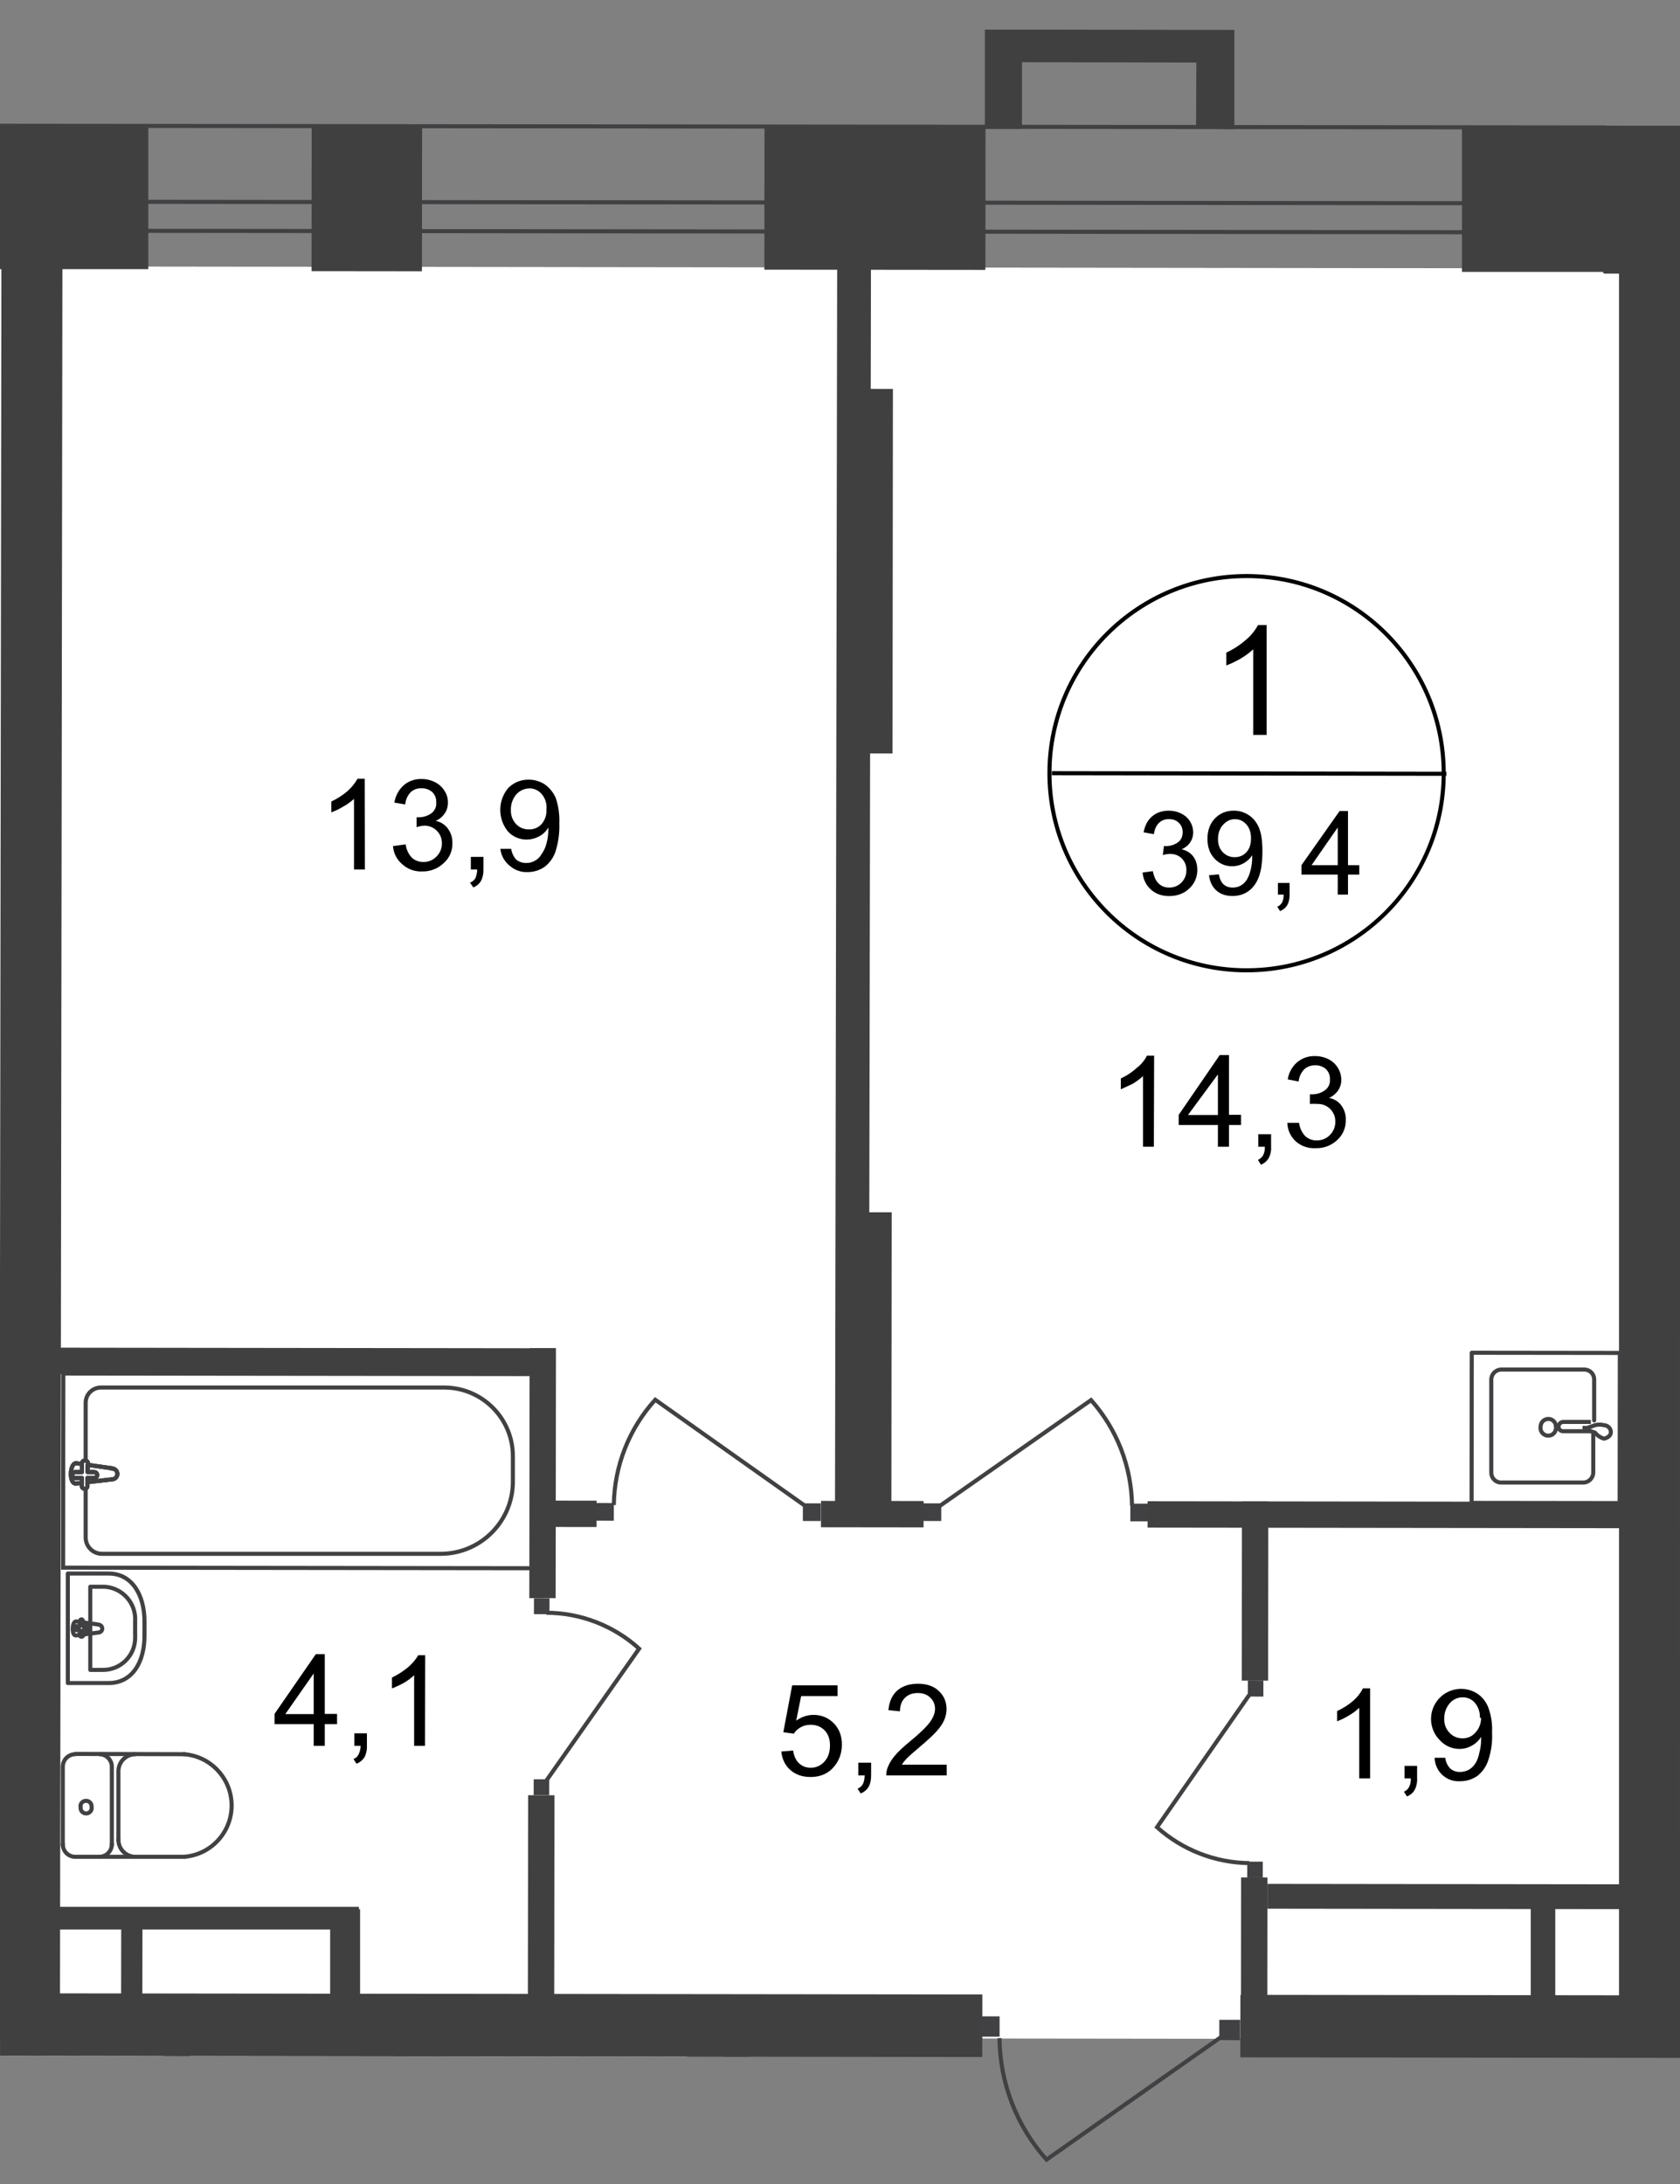 <?xml version="1.0" encoding="UTF-8"?><svg id="_Слой_1" xmlns="http://www.w3.org/2000/svg" width="109.107mm" height="141.852mm" xmlns:xlink="http://www.w3.org/1999/xlink" viewBox="0 0 309.28 402.1"><rect x="0" y="0" width="309.28" height="402.1" fill="#808080" stroke="none"/><defs><style>.cls-1{clip-path:url(#clippath-6);}.cls-2{clip-path:url(#clippath-7);}.cls-3{clip-path:url(#clippath-4);}.cls-4{stroke:#000;stroke-miterlimit:10;}.cls-4,.cls-5,.cls-6,.cls-7,.cls-8,.cls-9,.cls-10{fill:none;}.cls-4,.cls-5,.cls-8{stroke-width:.75px;}.cls-5,.cls-7,.cls-8,.cls-9,.cls-10{stroke:#414042;}.cls-5,.cls-7,.cls-10{stroke-linecap:round;stroke-linejoin:round;}.cls-11{fill:#fff;}.cls-7,.cls-9{stroke-width:.75px;}.cls-8{stroke-miterlimit:22.93;}.cls-12{clip-path:url(#clippath-1);}.cls-13{clip-path:url(#clippath-5);}.cls-14{clip-path:url(#clippath-3);}.cls-9{stroke-miterlimit:22.93;}.cls-15{fill-rule:evenodd;}.cls-15,.cls-16{fill:#404041;}.cls-10{stroke-width:.75px;}.cls-17{fill:#414042;}.cls-18{clip-path:url(#clippath-2);}.cls-19{clip-path:url(#clippath);}</style><clipPath id="clippath"><polygon class="cls-6" points="0 378.47 0 0 309.28 0 309.28 402.1 170.26 402.1 170.26 378.68 0 378.47"/></clipPath><clipPath id="clippath-1"><polygon class="cls-6" points="-147.19 755.18 -147.19 -9.86 1179.66 -9.86 1179.66 1011.83 1100.97 1011.83 1100.97 1070.14 -147.19 1070.14 -147.19 755.18"/></clipPath><clipPath id="clippath-2"><polygon class="cls-6" points="-4946.07 0 -4946.07 2222.88 -4422.48 2222.88 -3589.6 924.23 340.17 924.23 340.17 2222.88 1172.72 2222.88 1172.72 0 -4946.07 0"/></clipPath><clipPath id="clippath-3"><polygon class="cls-6" points="-4946.07 0 -4946.07 2222.88 -4422.48 2222.88 -3589.6 924.23 340.17 924.23 340.17 2222.88 1172.72 2222.88 1172.72 0 -4946.07 0"/></clipPath><clipPath id="clippath-4"><polygon class="cls-6" points="-4946.07 0 -4946.07 2222.88 -4422.48 2222.88 -3589.6 924.23 340.17 924.23 340.17 2222.88 1172.72 2222.88 1172.72 0 -4946.07 0"/></clipPath><clipPath id="clippath-5"><polygon class="cls-6" points="-4946.07 0 -4946.07 2222.88 -4422.48 2222.88 -3589.6 924.23 340.17 924.23 340.17 2222.88 1172.72 2222.88 1172.72 0 -4946.07 0"/></clipPath><clipPath id="clippath-6"><polygon class="cls-6" points="-4946.07 0 -4946.07 2222.88 -4422.48 2222.88 -3589.6 924.23 340.17 924.23 340.17 2222.88 1172.72 2222.88 1172.72 0 -4946.07 0"/></clipPath><clipPath id="clippath-7"><polygon class="cls-6" points="-4946.07 0 -4946.07 2222.88 -4422.48 2222.88 -3589.6 924.23 340.17 924.23 340.17 2222.88 1172.72 2222.88 1172.72 0 -4946.07 0"/></clipPath></defs><g class="cls-19"><g class="cls-12"><rect class="cls-10" x="-86.066" y="-332.272" width="26.26" height="736.96" transform="translate(-109.068 -36.766) rotate(-89.94)"/><rect class="cls-10" x="-75.606" y="-328.759" width="5.34" height="736.96" transform="translate(-112.582 -33.256) rotate(-89.94)"/><rect class="cls-11" x="365.495" y="-13.99" width="326.03" height="453.33" transform="translate(315.19 740.926) rotate(-89.93)"/><rect class="cls-11" x="-10.018" y="64.774" width="326.03" height="294.92" transform="translate(-59.424 364.972) rotate(-89.93)"/><polygon class="cls-11" points="-140.31 456.08 -142.51 456.08 -142.84 754.75 312.2 755.29 312.53 456.63 133.57 456.42 133.41 375.25 32.42 375.25 3.79 375.25 4.12 49.17 -139.92 49.01 -140.31 456.08"/><g class="cls-18"><path class="cls-5" d="M1134.5,2198.87h17.79l.5-429.48h-14.65l-.55,429.48h-3.09ZM1125.14,1769.39l-.49,429.48h7.27l.49-429.48h-7.27ZM1125.47,1471.66v76.21h7.27v-76.21h5.51v76.15h14.75v-76.15h-27.53ZM-3501.94,45.54l3061.49,3.58v-26.43l-3061.49-3.58v14l3061.49,3.63v5.51l-3061.49-3.53v6.82ZM-4928.07,1508.94l24.18,14.2,697.37-1203.78-5.51-3.13-689.83,1189.9-5.5-3.08,690-1189.36-14.26-8-696.451,1203.25ZM1125.93,1049.94l-.39,314.29h7.27l.39-314.29h-7.27ZM295.46,43v7l831.67.71-.66,572.05h7.26l.66-579-838.93-.76ZM1138.85,1049.94l-.38,314.29h14.7l.33-314.35-14.65.06ZM1154.71,24.39l-859-.88v14.1l844.56,1-.7,584.39h14.7l.44-598.61Z"/></g><rect class="cls-16" x="269.14" y="23.18" width="55.61" height="26.87"/><g class="cls-14"><rect class="cls-16" x="-162.232" y="202.22" width="335.77" height="11.23" transform="translate(-202.19 213.198) rotate(-89.92)"/><path class="cls-5" d="M13.81,322.94c-1.256.033-2.256,1.063-2.25,2.32"/><line class="cls-5" x1="13.87" y1="322.89" x2="33.97" y2="322.94"/><path class="cls-5" d="M33.86,341.83c5.216-.38,9.137-4.916,8.757-10.133-.341-4.688-4.069-8.416-8.757-8.757"/><line class="cls-5" x1="34.08" y1="341.83" x2="14.03" y2="341.83"/><path class="cls-5" d="M11.56,339.46c-.039,1.27.959,2.33,2.228,2.369.007 0.0.014 0.0.022.001h0"/><line class="cls-5" x1="11.56" y1="339.68" x2="11.56" y2="325.48"/><path class="cls-5" d="M14.86,332.58c-.133.552.208,1.107.76,1.24.552.133,1.107-.208,1.24-.76.03-.159.03-.321,0-.48.028-.549-.391-1.018-.94-1.05h-.11c-.552,0-1,.448-1,1l.05.05Z"/><path class="cls-5" d="M18.33,341.83c1.276-.027,2.287-1.083,2.26-2.359,0-.004-0-.007-0-.011h0"/><line class="cls-5" x1="20.59" y1="339.68" x2="20.59" y2="325.53"/><path class="cls-5" d="M20.59,325.31c.033-1.275-.973-2.336-2.249-2.37l-.011-0h0"/><path class="cls-5" d="M24.88,322.94c-1.734.033-3.113,1.465-3.08,3.199,0,0,0,.001,0,.001h0"/><line class="cls-5" x1="21.8" y1="326.36" x2="21.8" y2="338.8"/><path class="cls-5" d="M21.8,338.64c-.028,1.73,1.35,3.157,3.08,3.19h0"/><path class="cls-5" d="M20,289.68h-7.51v20.16h7.51c4.4,0,6.6-3.91,6.6-8.7v-2.65c-.01-4.84-2.27-8.81-6.6-8.81Z"/><path class="cls-5" d="M18.88,292.11h-2.26v15.31h2.26c3.258.056,5.944-2.54,6-5.798,0-.001,0-.001,0-.002.015-.27.015-.54,0-.81v-2.32c.213-3.265-2.229-6.099-5.49-6.37l-.51-.01Z"/><path class="cls-5" d="M18,299.05l-4-.56c-.77,0-.88,2.7,0,2.59l4.19-.55c.395-.047.677-.405.63-.8-.039-.331-.3-.591-.63-.63l-.19-.05Z"/><path class="cls-5" d="M15,298.11h0c-.188.029-.327.19-.33.38v.89h-.77c-.182,0-.33.148-.33.33h0s0,.38.33.38h.77v.91c0,.182.148.33.33.33h0c.177.006.324-.133.33-.31 0-.007 0-.013,0-.02h0v-.88h.83c.188-.029.327-.19.33-.38,0-.182-.148-.33-.33-.33h-.83v-.89s-.09-.41-.33-.41Z"/><rect class="cls-9" x="37.267" y="227.281" width="35.74" height="87" transform="translate(-215.711 325.587) rotate(-89.93)"/><path class="cls-8" d="M81.21,286.05H18.77c-1.657.001-3.001-1.342-3.001-2.999,0-.027 0-.054.001-.081h0v-24.73c-0-1.527,1.223-2.773,2.75-2.8h63.41c6.951.088,12.529,5.768,12.49,12.72v4.4c.1,7.35-5.778,13.39-13.128,13.49-.007,0-.015 0-.022 0h-.06Z"/><path class="cls-11" d="M20.59,270.3l-6.59-.93c-1.21,0-1.32,3.91,0,3.74l6.61-.77c.552,0,1-.448,1-1s-.448-1-1-1"/><path class="cls-8" d="M20.59,270.3l-6.59-.93c-1.21,0-1.32,3.91,0,3.74l6.61-.77c.552,0,1-.448,1-1s-.448-1-1-1l-.02-.04Z"/><path class="cls-8" d="M20.59,270.3l-6.59-.93c-1.21,0-1.32,3.91,0,3.74l6.61-.77c.552,0,1-.448,1-1s-.448-1-1-1l-.02-.04Z"/><path class="cls-5" d="M20.59,270.3l-6.59-.93c-1.21,0-1.32,3.91,0,3.74l6.61-.77c.552,0,1-.448,1-1s-.448-1-1-1l-.02-.04Z"/><path class="cls-11" d="M15.63,268.87h0c-.304,0-.55.246-.55.55v1.58h-1.21c-.304,0-.55.246-.55.55-.006.284.208.524.49.55h1.27v1.27c-.097.276.048.579.324.676.276.097.579-.048.676-.324.04-.114.04-.238,0-.352v-1.27h1.26c.298.006.544-.232.55-.53 0-.007 0-.013,0-.02,0-.304-.246-.55-.55-.55h-1.21v-1.3c.001-.285-.216-.524-.5-.55"/><path class="cls-5" d="M15.63,268.87h0c-.304,0-.55.246-.55.55v1.58h-1.21c-.304,0-.55.246-.55.55-.006.284.208.524.49.55h1.27v1.27c-.097.276.048.579.324.676.276.097.579-.048.676-.324.04-.114.04-.238,0-.352v-1.27h1.26c.298.006.544-.232.55-.53 0-.007 0-.013,0-.02,0-.304-.246-.55-.55-.55h-1.21v-1.3c.15-.268.057-.607-.21-.76-.089-.049-.189-.073-.29-.07Z"/><path class="cls-5" d="M15.63,268.87h0c-.304,0-.55.246-.55.55v1.58h-1.21c-.304,0-.55.246-.55.55-.006.284.208.524.49.55h1.27v1.27c-.097.276.048.579.324.676.276.097.579-.048.676-.324.04-.114.04-.238,0-.352v-1.27h1.26c.298.006.544-.232.55-.53 0-.007 0-.013,0-.02,0-.304-.246-.55-.55-.55h-1.21v-1.3c.15-.268.057-.607-.21-.76-.089-.049-.189-.073-.29-.07Z"/><path class="cls-5" d="M15.63,268.87h0c-.304,0-.55.246-.55.55v1.58h-1.21c-.304,0-.55.246-.55.55-.006.284.208.524.49.55h1.27v1.27c-.097.276.048.579.324.676.276.097.579-.048.676-.324.04-.114.04-.238,0-.352v-1.27h1.26c.298.006.544-.232.55-.53 0-.007 0-.013,0-.02,0-.304-.246-.55-.55-.55h-1.21v-1.3c.15-.268.057-.607-.21-.76-.089-.049-.189-.073-.29-.07Z"/><rect class="cls-16" x="60.78" y="351.47" width="5.51" height="17.12"/><rect class="cls-16" x="298.05" y="43.5" width="11.23" height="332.85"/><rect class="cls-16" x="84.67" y="282.406" width="11.51" height="180.83" transform="translate(-282.506 462.79) rotate(-89.93)"/><rect class="cls-16" x="9.14" y="351.04" width="56.93" height="4.18"/><rect class="cls-16" x="36.889" y="157.586" width="240.29" height="6.22" transform="translate(-3.936 317.449) rotate(-89.9)"/><rect class="cls-16" x="125.832" y="100.195" width="67.12" height="9.91" transform="translate(54.075 264.432) rotate(-89.94)"/><rect class="cls-16" x="130.457" y="246.934" width="57.43" height="9.91" transform="translate(-92.884 410.796) rotate(-89.94)"/><rect class="cls-16" x="46.785" y="197.571" width="4.85" height="106" transform="translate(-201.421 299.475) rotate(-89.93)"/><rect class="cls-17" x="109.73" y="276.672" width="3.25" height="3.3" transform="translate(-167.142 389.24) rotate(-89.91)"/><path class="cls-8" d="M148.17,277.19l-27.54-19.5c-4.826,5.314-7.54,12.212-7.63,19.39"/><rect class="cls-17" x="147.829" y="276.732" width="3.25" height="3.3" transform="translate(-129.162 427.399) rotate(-89.91)"/><rect class="cls-17" x="208.114" y="276.793" width="3.25" height="3.3" transform="translate(-69.033 487.744) rotate(-89.91)"/><path class="cls-8" d="M173,277.24l27.86-19.49c4.772,5.361,7.45,12.264,7.54,19.44"/><rect class="cls-17" x="170.004" y="276.733" width="3.25" height="3.3" transform="translate(-107.022 449.574) rotate(-89.91)"/><rect class="cls-16" x="309.67" y="286.021" width="11.51" height="174.16" transform="translate(-58.061 688.07) rotate(-89.93)"/><path class="cls-5" d="M311.43,319.2c-1.276.027-2.287,1.083-2.26,2.359,0,0,0,.001,0,.001h0"/><path class="cls-5" d="M309.17,335.77c-.001,1.267.994,2.311,2.26,2.37"/><line class="cls-5" x1="309.17" y1="335.94" x2="309.17" y2="321.79"/><path class="cls-5" d="M317.15,284h-8v21.37h8c4.63,0,7-4.19,7-9.25v-2.87c0-5.11-2.37-9.25-7-9.25Z"/><rect class="cls-9" x="334.69" y="220.663" width="35.74" height="87" transform="translate(87.967 616.4) rotate(-89.93)"/><rect class="cls-16" x="349.78" y="197.078" width="4.85" height="93.11" transform="translate(108.142 595.54) rotate(-89.93)"/><path class="cls-5" d="M293.31,263.86v7.14c.034,1.014-.747,1.871-1.76,1.93h-15.31c-.98-.059-1.734-.889-1.7-1.87v-17c-.04-1.016.744-1.876,1.76-1.93h15.47c.982.059,1.739.887,1.71,1.87v7.49"/><path class="cls-8" d="M285.05,261.22c.757-.005,1.375.603,1.38,1.36,0,.003,0,.007,0,.01.155.776-.349,1.53-1.125,1.685s-1.53-.349-1.685-1.125h0c-.04-.184-.04-.376,0-.56.027-.769.661-1.376,1.43-1.37Z"/><path class="cls-8" d="M292.87,261.77h-5.06c-.486-.005-.884.384-.89.87,0,.003,0,.007,0,.01h0c0,.458.372.83.83.83h5.12"/><path class="cls-8" d="M293.64,263.75l-1.43-.5h-.5v-.38h.5l1.43-.5c.541-.14,1.109-.14,1.65,0,.691.026,1.244.58,1.27,1.27,0,.61-.55,1.05-1.27,1.21-.649-.189-1.225-.573-1.65-1.1Z"/><rect class="cls-7" x="270.737" y="249.241" width="27.64" height="27.26" transform="translate(21.339 547.107) rotate(-89.93)"/><rect class="cls-16" x="291.869" y="288.357" width="4.57" height="121.63" transform="translate(-55.377 642.899) rotate(-89.93)"/><rect class="cls-16" x="281.8" y="350.42" width="4.52" height="17.12"/><rect class="cls-16" x="255.395" y="232.301" width="4.85" height="93.11" transform="translate(-21.351 536.335) rotate(-89.93)"/><rect class="cls-16" x="101.922" y="273.206" width="4.85" height="10.96" transform="translate(-174.466 382.692) rotate(-89.93)"/><rect class="cls-16" x="158.156" y="269.301" width="4.85" height="18.89" transform="translate(-118.361 438.986) rotate(-89.93)"/><rect class="cls-16" x="215.497" y="358.593" width="30.78" height="4.85" transform="translate(-130.373 591.527) rotate(-89.94)"/><rect class="cls-16" x="214.557" y="290.472" width="32.98" height="4.85" transform="translate(-62.092 523.637) rotate(-89.94)"/><rect class="cls-17" x="229.583" y="342.751" width="2.92" height="2.86" transform="translate(-113.581 574.563) rotate(-89.89)"/><path class="cls-8" d="M230,312l-17,24.38c4.675,4.197,10.718,6.546,17,6.61"/><rect class="cls-17" x="229.693" y="309.437" width="2.92" height="2.86" transform="translate(-80.157 541.423) rotate(-89.89)"/><rect class="cls-17" x="180.17" y="371.2" width="3.85" height="3.74"/><path class="cls-8" d="M224.81,375l-32.15,22.58c-5.506-6.162-8.584-14.116-8.66-22.38"/><rect class="cls-17" x="224.52" y="371.782" width="3.74" height="3.85" transform="translate(-147.672 599.51) rotate(-89.91)"/><rect class="cls-16" x="76.882" y="268.771" width="46.03" height="4.85" transform="translate(-171.421 370.762) rotate(-89.93)"/><rect class="cls-16" x="80.466" y="347.232" width="38.32" height="4.85" transform="translate(-250.152 448.856) rotate(-89.93)"/><rect class="cls-17" x="98.268" y="294.269" width="2.92" height="2.86" transform="translate(-196.179 394.808) rotate(-89.88)"/><path class="cls-8" d="M100.59,327.79l17.07-24.28c-4.68-4.233-10.76-6.587-17.07-6.61"/><rect class="cls-17" x="98.218" y="327.589" width="2.92" height="2.86" transform="translate(-229.549 428.008) rotate(-89.88)"/><rect class="cls-16" x="-9.836" y="414.406" width="84.69" height="4.85" transform="translate(-384.356 448.904) rotate(-89.94)"/><rect class="cls-16" x="126.47" y="373.22" width="11.56" height="12.28"/><path class="cls-8" d="M135.72,388.52l20.76,29.74c-5.696,5.098-13.056,7.943-20.7,8"/><rect class="cls-17" x="132.666" y="385.373" width="3.52" height="3.47" transform="translate(-252.893 520.926) rotate(-89.91)"/></g><g class="cls-3"><path class="cls-4" d="M265.78,142.45c-.061,20.042-16.358,36.241-36.4,36.18-20.042-.061-36.241-16.358-36.18-36.4.061-20.042,16.358-36.241,36.4-36.18,19.956.06,36.119,16.223,36.18,36.18v.22Z"/></g><line class="cls-4" x1="193.65" y1="142.34" x2="266.28" y2="142.45"/><g class="cls-13"><path d="M233.18,135.29h-2.47v-15.75c-.714.647-1.491,1.22-2.32,1.71-.845.49-1.728.911-2.64,1.26v-2.36c1.316-.614,2.538-1.412,3.63-2.37.9-.752,1.65-1.669,2.21-2.7h1.59v20.21Z"/><path d="M212.42,211.11h-2v-13c-.593.541-1.24,1.02-1.93,1.43l-2.15,1v-2c1.098-.507,2.11-1.182,3-2,.76-.589,1.379-1.34,1.81-2.2h1.32l-.05,16.77ZM224.21,211.11v-4h-7.21v-1.88l7.55-11h1.7v11h2.21v1.88h-2.21v4h-2.04ZM224.21,205.27v-7.48l-5.51,7.48h5.51ZM231.64,211.11v-2.31h2.36v2.31c.052.724-.1,1.448-.44,2.09-.322.557-.828.984-1.43,1.21l-.55-.88c.393-.166.722-.453.94-.82.247-.495.361-1.047.33-1.6h-1.21ZM237.15,206.71h2c.114.926.52,1.791,1.16,2.47.578.506,1.322.78,2.09.77.913.016,1.793-.346,2.43-1,.655-.653,1.017-1.545,1-2.47.028-1.764-1.377-3.217-3.14-3.25h-.11c-.476-.04-.954-.04-1.43,0v-1.77h.33c.819.022,1.626-.208,2.31-.66.711-.447,1.116-1.252,1.05-2.09.033-.697-.229-1.375-.72-1.87-.545-.495-1.264-.754-2-.72-.734-.025-1.45.233-2,.72-.595.613-.966,1.41-1.05,2.26l-2-.39c.183-1.215.788-2.327,1.71-3.14.919-.779,2.095-1.189,3.3-1.15.883-.007,1.754.199,2.54.6,1.402.729,2.289,2.17,2.31,3.75.011.68-.181,1.349-.55,1.92-.424.631-1.016,1.129-1.71,1.44.903.146,1.713.637,2.26,1.37.576.779.865,1.732.82,2.7.039,1.404-.542,2.754-1.59,3.69-1.081,1.01-2.521,1.546-4,1.49-1.329.068-2.633-.388-3.63-1.27-.95-.884-1.504-2.113-1.54-3.41l.16.01Z"/><path d="M67.17,160.07h-2v-13c-.605.558-1.276,1.038-2,1.43-.687.421-1.414.772-2.17,1.05v-2c1.085-.5,2.095-1.15,3-1.93.725-.65,1.34-1.413,1.82-2.26h1.32l.03,16.71ZM72.68,155.72l2-.28c.111.93.518,1.799,1.16,2.48.579.503,1.323.777,2.09.77.911.018,1.788-.344,2.42-1,.665-.651,1.028-1.55,1-2.48.011-1.739-1.372-3.166-3.11-3.21h-.11c-.49.028-.975.122-1.44.28v-1.82h.31c.819.018,1.624-.212,2.31-.66.694-.458,1.079-1.262,1-2.09.04-.696-.218-1.376-.71-1.87-.549-.489-1.265-.747-2-.72-.736-.037-1.456.223-2,.72-.578.616-.93,1.409-1,2.25l-2-.33c.191-1.227.794-2.352,1.71-3.19.917-.784,2.094-1.197,3.3-1.16.88,0,1.747.209,2.53.61.706.366,1.298.919,1.71,1.6.419.633.632,1.381.61,2.14.017.684-.175,1.357-.55,1.93-.411.64-1.008,1.139-1.71,1.43.909.168,1.719.68,2.26,1.43.561.767.849,1.7.82,2.65.05,1.406-.533,2.761-1.59,3.69-1.072,1.03-2.514,1.585-4,1.54-1.337.057-2.642-.417-3.63-1.32-1.004-.84-1.622-2.054-1.71-3.36l.33-.03ZM86.68,160.07v-2.32h2.32v2.32c.03.723-.121,1.441-.44,2.09-.326.554-.83.981-1.43,1.21l-.6-.88c.42-.151.774-.445,1-.83.194-.509.305-1.046.33-1.59h-1.18ZM92.19,156.27h1.92c.104.746.432,1.444.94,2,.521.4,1.163.611,1.82.6.58.011,1.152-.142,1.65-.44.489-.269.891-.671,1.16-1.16.437-.6.753-1.279.93-2,.22-.808.331-1.642.33-2.48.02-.146.02-.294,0-.44-.389.678-.961,1.232-1.65,1.6-.708.39-1.502.6-2.31.61-1.316.022-2.579-.521-3.47-1.49-1.904-2.334-1.883-5.69.05-8,.988-1.002,2.342-1.559,3.75-1.54,1.064-.004,2.106.302,3,.88.875.635,1.565,1.49,2,2.48.504,1.507.728,3.093.66,4.68.061,1.712-.162,3.421-.66,5.06-.358,1.152-1.055,2.17-2,2.92-.95.67-2.088,1.02-3.25,1-1.147.039-2.268-.353-3.14-1.1-1.014-.771-1.668-1.924-1.81-3.19l.08.01ZM100.61,148.89c.074-1.005-.261-1.996-.93-2.75-.565-.656-1.395-1.023-2.26-1-.907.026-1.764.424-2.37,1.1-.686.815-1.042,1.856-1,2.92-.032.934.306,1.843.94,2.53.609.654,1.467,1.018,2.36,1,.9.039,1.77-.328,2.37-1,.651-.78.964-1.788.87-2.8h.02Z"/></g><g class="cls-1"><path d="M252.23,327.4h-2v-13c-.584.552-1.232,1.032-1.93,1.43-.681.419-1.401.771-2.15,1.05v-1.88c1.087-.493,2.097-1.139,3-1.92.725-.635,1.322-1.402,1.76-2.26h1.32v16.58ZM258.57,327.4v-2.31h2.31v2.31c.047.727-.105,1.453-.44,2.1-.315.563-.823.993-1.43,1.21l-.55-.88c.403-.151.735-.447.93-.83.253-.494.367-1.047.33-1.6h-1.15ZM264.07,323.6h2c.074.753.402,1.458.93,2,.513.417,1.159.634,1.82.61.578-.009,1.145-.16,1.65-.44.463-.302.858-.697,1.16-1.16.349-.596.589-1.25.71-1.93.22-.808.331-1.642.33-2.48v-.44c-.422.669-1.007,1.22-1.7,1.6-.686.399-1.466.609-2.26.61-1.331.01-2.608-.529-3.53-1.49-2.224-2.102-2.323-5.608-.221-7.832,1.824-1.93,4.761-2.295,7.001-.868.898.61,1.594,1.473,2,2.48.558,1.494.803,3.087.72,4.68.09,1.714-.141,3.43-.68,5.06-.358,1.152-1.055,2.17-2,2.92-.936.659-2.055,1.009-3.2,1-2.426.154-4.519-1.684-4.68-4.11v-.24l-.05.03ZM272.44,316.23c.048-1.004-.284-1.99-.93-2.76-.567-.654-1.395-1.02-2.26-1-.913-0-1.781.402-2.37,1.1-.676.797-1.032,1.816-1,2.86-.045.966.318,1.905,1,2.59.609.654,1.467,1.018,2.36,1,.883.024,1.732-.341,2.32-1,.715-.736,1.11-1.724,1.1-2.75l-.22-.04Z"/><path d="M57.75,321.4v-4h-7.21v-1.88l7.6-11h1.65v11h2.26v1.88h-2.26v4h-2.04ZM57.75,315.56v-7.48l-5.23,7.48h5.23ZM65.24,321.4v-2.31h2.31v2.31c.03.723-.121,1.441-.44,2.09-.358.546-.874.968-1.48,1.21l-.55-.88c.407-.133.741-.43.92-.82.249-.497.382-1.044.39-1.6h-1.15ZM78.24,321.4h-2v-13c-.584.552-1.232,1.032-1.93,1.43-.695.379-1.413.713-2.15,1v-2c1.075-.518,2.083-1.166,3-1.93.725-.624,1.347-1.36,1.84-2.18h1.27l-.03,16.68Z"/></g><rect class="cls-16" x="15.698" y="360.03" width="17.12" height="3.91" transform="translate(-337.76 385.738) rotate(-89.92)"/><g class="cls-2"><rect class="cls-16" x="54.096" y="26.333" width="26.87" height="20.32" transform="translate(30.967 103.986) rotate(-89.94)"/><rect class="cls-16" x="-18.07" y="23.4" width="45.37" height="26.15"/><polygon class="cls-15" points="181.31 5.45 181.31 12 181.31 23.73 188.14 23.73 188.14 11.45 220.24 11.51 220.19 23.73 227.24 23.79 227.24 12.06 227.24 5.51 192.82 5.45 181.31 5.45"/><rect class="cls-16" x="147.884" y="16.133" width="26.38" height="40.69" transform="translate(124.427 197.514) rotate(-89.94)"/></g></g></g><path d="M210.341,160.629l1.89-.252c.217,1.07.586,1.842,1.107,2.314.521.472,1.156.709,1.905.709.889,0,1.639-.308,2.251-.924s.919-1.378.919-2.288c0-.868-.283-1.583-.851-2.147-.566-.564-1.287-.845-2.162-.845-.356,0-.801.07-1.333.21l.21-1.658c.126.014.228.021.305.021.805,0,1.528-.21,2.173-.63.644-.42.966-1.067.966-1.942,0-.693-.235-1.267-.704-1.722-.469-.455-1.074-.682-1.815-.682-.734,0-1.348.231-1.837.693-.49.462-.805,1.155-.944,2.078l-1.89-.336c.231-1.266.756-2.248,1.574-2.944s1.837-1.044,3.055-1.044c.84,0,1.612.18,2.319.54s1.248.852,1.622,1.475c.374.623.561,1.284.561,1.984,0,.665-.179,1.27-.535,1.816-.357.546-.886.98-1.585,1.301.909.21,1.616.646,2.12,1.307s.756,1.489.756,2.482c0,1.343-.49,2.482-1.47,3.417s-2.219,1.401-3.716,1.401c-1.351,0-2.472-.402-3.364-1.207-.892-.805-1.401-1.848-1.527-3.128Z"/><path d="M222.569,161.132l1.815-.168c.154.854.448,1.473.882,1.858s.99.577,1.669.577c.581,0,1.09-.133,1.527-.399.438-.266.796-.621,1.076-1.065.279-.444.514-1.044.703-1.8.189-.755.283-1.525.283-2.309,0-.084-.004-.21-.011-.378-.378.602-.894,1.09-1.548,1.464s-1.363.561-2.126.561c-1.273,0-2.351-.462-3.232-1.386-.882-.923-1.322-2.141-1.322-3.652,0-1.56.46-2.817,1.38-3.769s2.073-1.427,3.459-1.427c1,0,1.915.269,2.744.808.83.539,1.459,1.307,1.89,2.304.431.998.645,2.44.645,4.33,0,1.966-.214,3.532-.641,4.697s-1.062,2.052-1.904,2.661c-.844.609-1.832.913-2.966.913-1.203,0-2.187-.334-2.949-1.002-.763-.668-1.222-1.607-1.375-2.818ZM230.305,154.341c0-1.085-.288-1.945-.865-2.582s-1.272-.955-2.084-.955c-.84,0-1.571.343-2.193,1.028-.623.686-.935,1.575-.935,2.667,0,.98.296,1.775.887,2.388.592.612,1.321.918,2.188.918.875,0,1.594-.306,2.157-.918s.845-1.46.845-2.545Z"/><path d="M235.26,164.69v-2.152h2.152v2.152c0,.79-.141,1.429-.42,1.915-.28.486-.725.862-1.333,1.128l-.525-.808c.399-.175.693-.432.882-.771.19-.339.294-.828.315-1.464h-1.071Z"/><path d="M246.27,164.69v-3.684h-6.676v-1.732l7.022-9.972h1.543v9.972h2.078v1.732h-2.078v3.684h-1.89ZM246.27,159.274v-6.939l-4.817,6.939h4.817Z"/><path d="M143.839,322.445l2.167-.184c.161,1.056.533,1.849,1.118,2.38.585.532,1.29.797,2.116.797.994,0,1.835-.374,2.523-1.123.688-.75,1.032-1.744,1.032-2.982,0-1.178-.331-2.106-.992-2.787-.662-.681-1.527-1.02-2.598-1.02-.665,0-1.266.151-1.801.453s-.956.693-1.261,1.176l-1.938-.253,1.628-8.636h8.361v1.973h-6.709l-.906,4.519c1.009-.703,2.068-1.055,3.177-1.055,1.468,0,2.707.508,3.716,1.525,1.01,1.017,1.515,2.324,1.515,3.922,0,1.522-.444,2.837-1.331,3.945-1.078,1.361-2.55,2.042-4.415,2.042-1.529,0-2.777-.429-3.744-1.285-.968-.856-1.52-1.991-1.657-3.406Z"/><path d="M158.015,326.849v-2.352h2.352v2.352c0,.864-.153,1.562-.459,2.093s-.791.942-1.456,1.233l-.573-.884c.435-.19.757-.472.963-.843s.321-.904.344-1.6h-1.17Z"/><path d="M174.277,324.864v1.984h-11.113c-.016-.497.065-.975.241-1.434.282-.757.735-1.502,1.358-2.236s1.523-1.583,2.701-2.546c1.827-1.499,3.062-2.686,3.705-3.562.642-.875.963-1.703.963-2.482,0-.818-.292-1.509-.877-2.07-.585-.562-1.348-.843-2.288-.843-.994,0-1.789.298-2.386.894-.597.596-.898,1.422-.906,2.477l-2.122-.218c.145-1.583.692-2.789,1.641-3.618.948-.83,2.221-1.244,3.819-1.244,1.613,0,2.89.447,3.83,1.342s1.411,2.003,1.411,3.326c0,.673-.138,1.334-.413,1.983-.275.65-.732,1.335-1.371,2.053-.638.719-1.699,1.705-3.183,2.959-1.238,1.04-2.033,1.746-2.385,2.116-.352.371-.643.744-.872,1.118h8.246Z"/></svg>